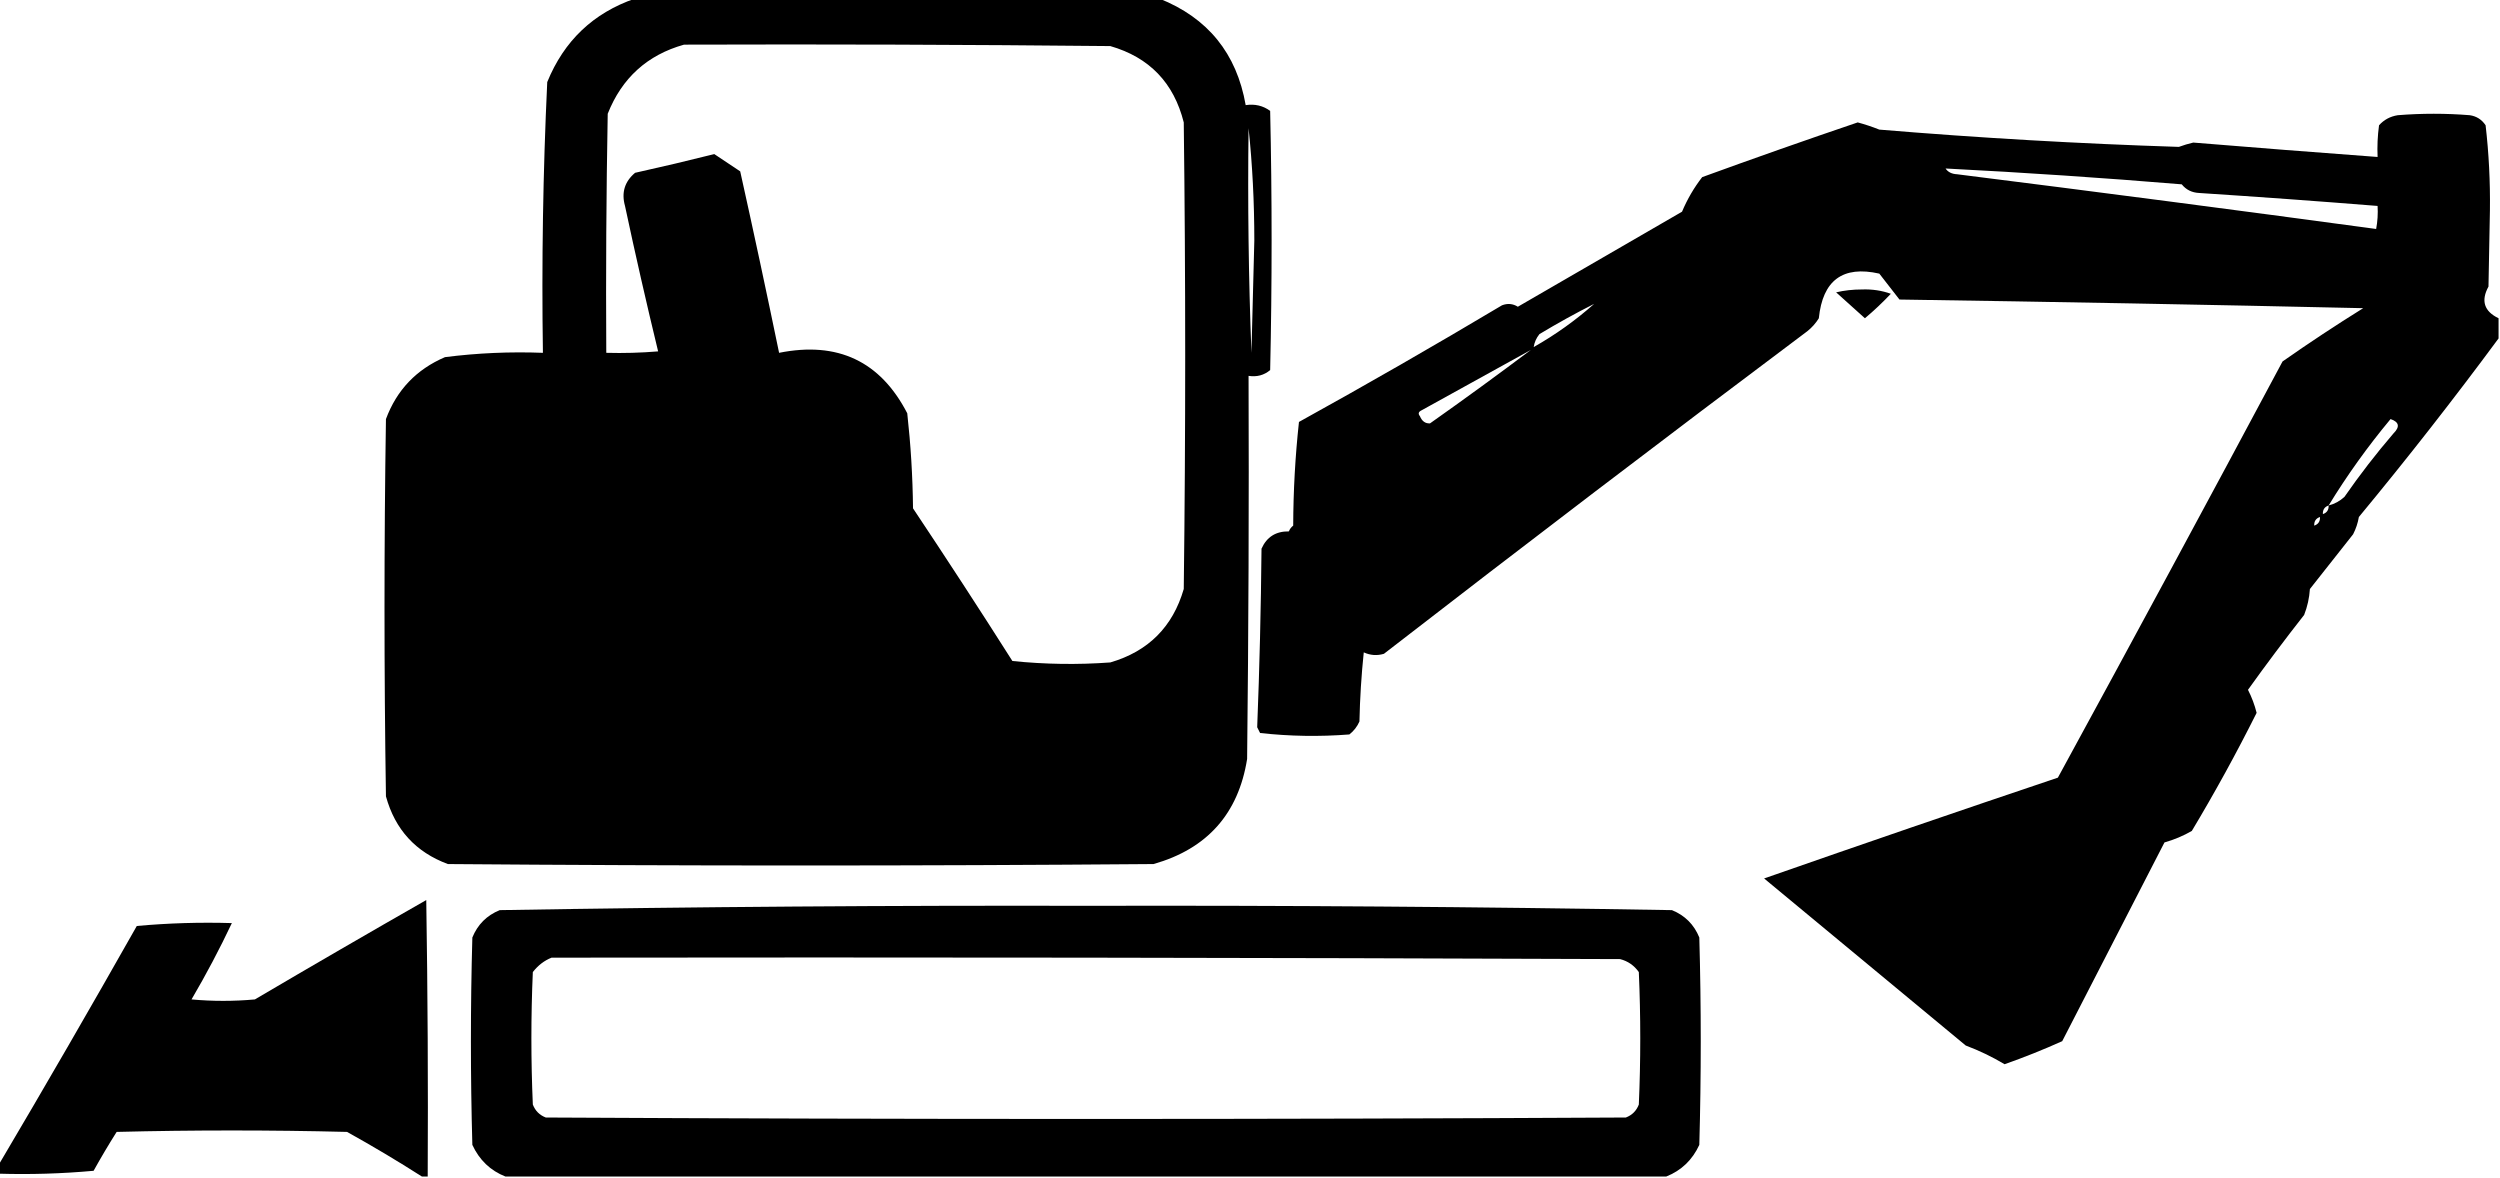 <?xml version="1.0" encoding="UTF-8"?>
<!--suppress LongLine -->
<svg fill-rule="evenodd" viewBox="0 0 868 409" xmlns="http://www.w3.org/2000/svg">
    <path d="M220.5-.5h182c16.865 6.714 26.865 19.047 30 37 3.185-.48 6.019.186 8.5 2 .667 30 .667 60 0 90-2.135 1.778-4.635 2.445-7.5 2 .167 44.335 0 88.668-.5 133-3.027 19.031-13.86 31.198-32.5 36.5-81.667.667-163.333.667-245 0-11.161-4.14-18.328-11.973-21.5-23.5-.667-43.667-.667-87.333 0-131 3.745-10.079 10.578-17.246 20.5-21.5 11.256-1.433 22.59-1.933 34-1.5-.47-31.383.03-62.716 1.5-94 5.838-14.341 16.005-24.007 30.5-29Zm17 16c49.334-.167 98.668 0 148 .5 13.551 3.909 22.051 12.743 25.5 26.5.667 54 .667 108 0 162-3.825 13.158-12.325 21.658-25.5 25.5-11.348.832-22.681.666-34-.5-11.303-17.802-22.803-35.468-34.5-53-.12-11.049-.787-22.049-2-33-9.335-18.08-24.168-25.08-44.5-21-4.338-21.021-8.838-42.021-13.5-63l-9-6c-9.101 2.288-18.268 4.455-27.5 6.5-3.63 3.05-4.797 6.883-3.5 11.5 3.606 16.922 7.44 33.755 11.5 50.5-5.991.499-11.991.666-18 .5-.167-27.669 0-55.335.5-83 4.919-12.423 13.752-20.423 26.5-24Zm196 29c1.333 12.649 1.999 25.649 2 39-.333 13-.667 26-1 39-1-25.991-1.333-51.992-1-78Z"/>
    <path d="M867.5 110.5v7c-15.57 21.078-31.737 41.744-48.5 62-.36 2.108-1.027 4.108-2 6-5 6.333-10 12.667-15 19-.206 3.123-.873 6.123-2 9-6.692 8.525-13.192 17.192-19.5 26 1.305 2.553 2.305 5.22 3 8-6.978 13.956-14.478 27.622-22.5 41-2.954 1.705-6.121 3.038-9.5 4-11.833 23-23.667 46-35.5 69-6.554 2.943-13.221 5.61-20 8-4.302-2.567-8.802-4.734-13.5-6.5-23.333-19.333-46.667-38.667-70-58 33.925-11.864 67.925-23.531 102-35 26.201-48.041 52.201-96.207 78-144.5 9.162-6.415 18.495-12.582 28-18.5-53.66-1.204-107.327-2.204-161-3-2.333-3-4.667-6-7-9-12.667-2.861-19.667 2.306-21 15.5-1.045 1.705-2.378 3.205-4 4.5-49.284 36.95-98.284 74.283-147 112-2.399.711-4.732.544-7-.5-.832 7.979-1.332 15.979-1.5 24-.785 1.786-1.951 3.286-3.5 4.5-10.38.809-20.714.642-31-.5-.333-.667-.667-1.333-1-2 .811-20.642 1.311-41.309 1.5-62 1.813-4.066 4.98-6.066 9.5-6 .308-.808.808-1.475 1.5-2 .04-12.096.707-24.096 2-36 23.67-13.089 47.17-26.589 70.5-40.5 1.941-.743 3.774-.576 5.5.5l57-33c1.841-4.357 4.174-8.357 7-12 17.938-6.535 35.938-12.868 54-19 2.54.685 5.04 1.519 7.5 2.5 34.634 2.887 69.301 4.887 104 6 1.637-.601 3.303-1.101 5-1.5 21.334 1.756 42.667 3.422 64 5-.165-3.682.001-7.348.5-11 1.701-1.91 3.867-3.077 6.5-3.5 8.333-.667 16.667-.667 25 0 2.348.346 4.181 1.512 5.5 3.5 1.129 9.763 1.629 19.597 1.5 29.5-.167 8.833-.333 17.667-.5 26.5-2.688 4.921-1.521 8.587 3.5 11Zm-192-52c27.359 1.407 54.692 3.24 82 5.5 1.497 1.871 3.497 2.871 6 3 20.69 1.346 41.356 2.846 62 4.5.164 2.687-.003 5.354-.5 8-48.421-6.56-96.921-12.893-145.5-19-1.833-.085-3.166-.752-4-2Zm-122 47c-6.463 5.733-13.463 10.733-21 15 .251-1.67.918-3.17 2-4.5 6.24-3.757 12.574-7.257 19-10.5Zm-22 16c-11.485 8.637-23.151 17.137-35 25.5-1.613.089-2.78-.745-3.5-2.5-.688-.832-.521-1.498.5-2 12.701-7.056 25.367-14.056 38-21Zm277 54c6.422-10.501 13.588-20.501 21.5-30 2.995 1.018 3.328 2.684 1 5-6.049 7.048-11.716 14.381-17 22-1.583 1.471-3.417 2.471-5.5 3Zm0 0c.073 1.527-.594 2.527-2 3-.073-1.527.594-2.527 2-3Zm-3 4c.073 1.527-.594 2.527-2 3-.073-1.527.594-2.527 2-3Z"/>
    <path d="M637.5 101.5c2.814-.665 5.814-.998 9-1 3.52-.128 6.853.372 10 1.5-2.849 3.016-5.849 5.85-9 8.5-3.353-3.022-6.687-6.022-10-9Z"/>
    <path d="M148.5 408.5h-2c-8.438-5.392-17.105-10.559-26-15.5-26.667-.667-53.333-.667-80 0-2.793 4.418-5.459 8.918-8 13.5-10.98.999-21.98 1.332-33 1v-3c16.226-27.44 32.226-55.107 48-83 10.98-.999 21.98-1.332 33-1-4.239 8.974-8.906 17.808-14 26.5 7.333.667 14.667.667 22 0 19.751-11.626 39.585-23.126 59.5-34.5.5 31.998.667 63.998.5 96Z"/>
    <path d="M578.5 408.5h-403c-5.229-2.06-9.063-5.726-11.5-11-.667-24-.667-48 0-72 1.833-4.5 5-7.667 9.5-9.5 68.131-1.158 136.298-1.658 204.5-1.5 67.557-.162 135.057.338 202.5 1.5 4.5 1.833 7.667 5 9.5 9.5.667 24 .667 48 0 72-2.412 5.248-6.246 8.914-11.5 11Zm-387-76c123.667-.167 247.334 0 371 .5 2.696.69 4.863 2.19 6.5 4.5.667 15.333.667 30.667 0 46-.833 2.167-2.333 3.667-4.5 4.5-125 .667-250 .667-375 0-2.167-.833-3.667-2.333-4.5-4.5-.667-15.333-.667-30.667 0-46 1.805-2.326 3.972-3.992 6.5-5Z"/>
</svg>
